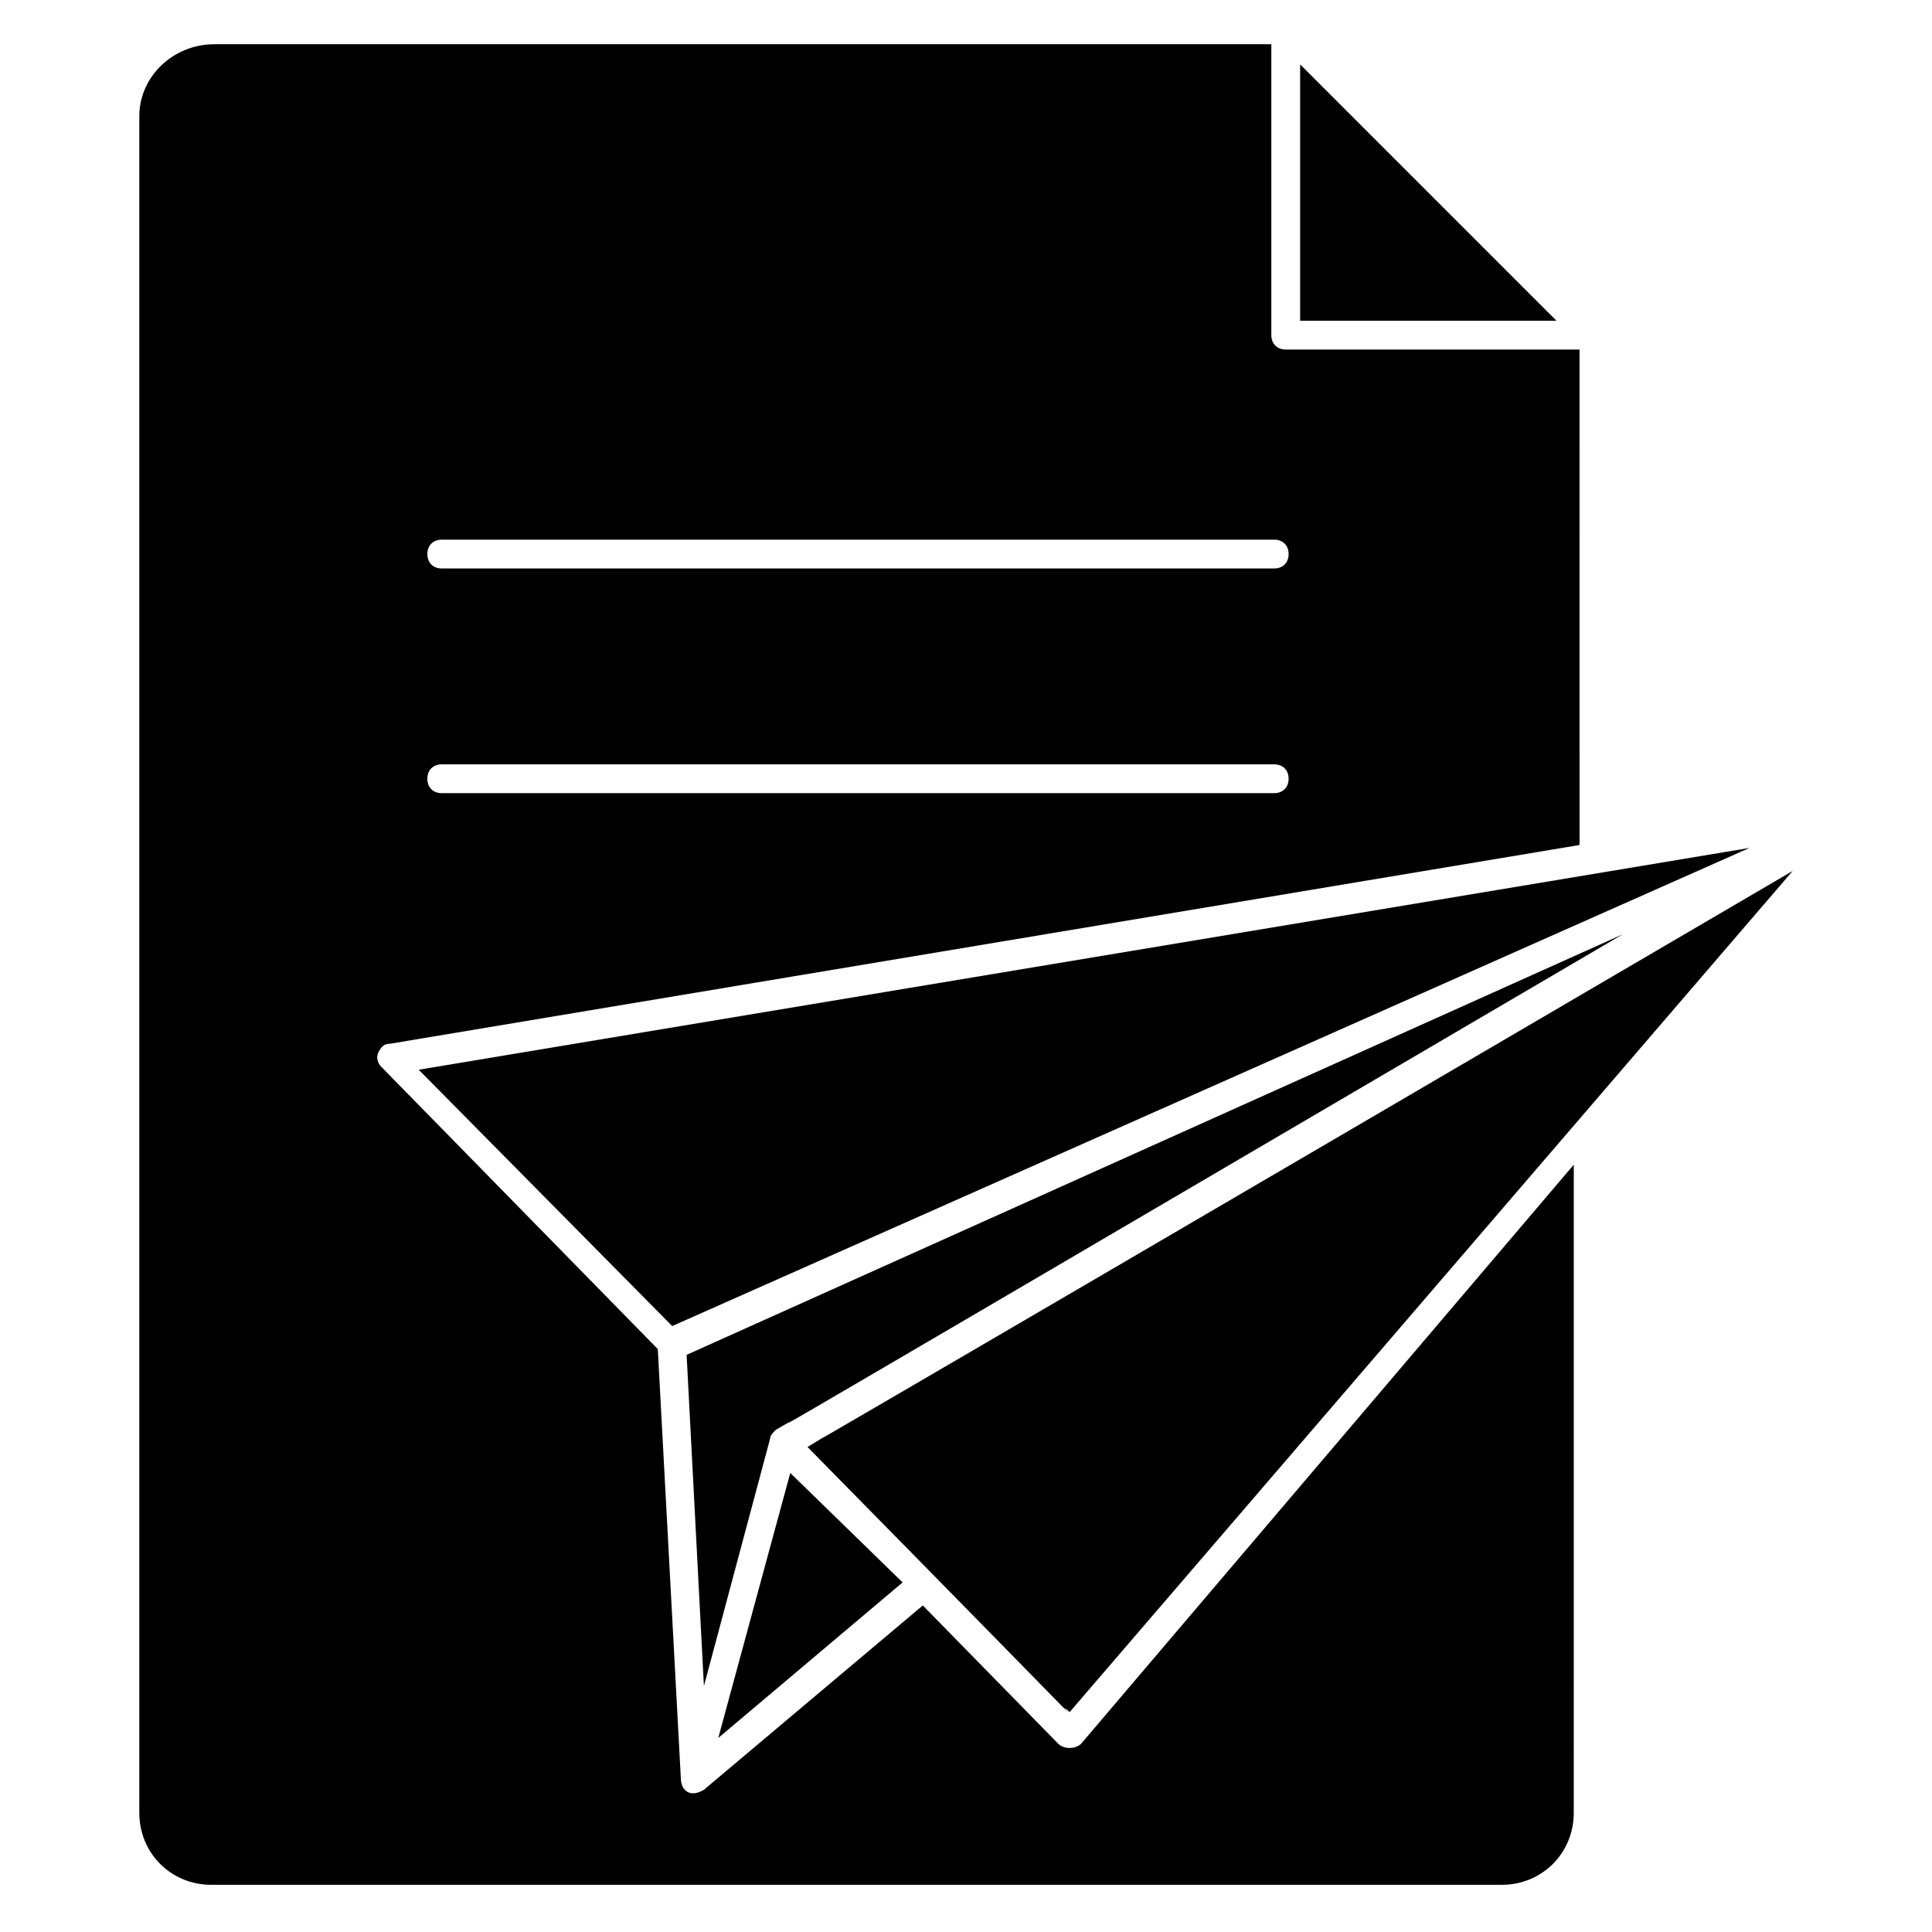 <?xml version="1.0" encoding="UTF-8"?>
<!-- Uploaded to: ICON Repo, www.svgrepo.com, Generator: ICON Repo Mixer Tools -->
<svg fill="#000000" width="800px" height="800px" version="1.1" viewBox="144 144 512 512" xmlns="http://www.w3.org/2000/svg">
 <g>
  <path d="m349.62 522.9c23.664-13.742-70.992 41.984 224.43-131.3l-248.09 111.45 4.582 87.785 17.559-65.648c-0.004-0.762 0.762-1.527 1.523-2.289z"/>
  <path d="m322.14 495.42 285.49-126.71-352.67 58.777z"/>
  <path d="m353.43 534.35-19.082 70.227 48.852-41.219z"/>
  <path d="m427.48 597.71 191.6-222.9c-357.25 209.16-234.35 136.64-261.07 152.67 94.652 96.184 61.828 63.359 69.465 70.23z"/>
  <path d="m488.55 161.07v67.938h67.938z"/>
  <path d="m424.43 606.1-35.879-36.641-58.016 48.855c-3.816 2.289-6.106 0-6.106-3.055l-6.106-113.74-73.281-74.809c-0.762-0.762-1.527-2.289-0.762-3.816 0.762-1.527 1.527-2.289 3.055-2.289l315.26-52.672-0.004-131.3h-77.859c-2.289 0-3.816-1.527-3.816-3.816v-77.098h-280.15c-10.688 0-19.848 8.398-19.848 19.086v449.61c0 10.688 8.398 19.082 19.082 19.082h341.98c10.688 0 19.082-8.398 19.082-19.082l0.004-171.76-130.54 153.43c-1.527 1.527-4.578 1.527-6.106 0zm-163.36-319.08h220.61c2.289 0 3.816 1.527 3.816 3.816 0 2.289-1.527 3.816-3.816 3.816h-220.61c-2.289 0-3.816-1.527-3.816-3.816 0-2.289 1.523-3.816 3.816-3.816zm0 59.539h220.61c2.289 0 3.816 1.527 3.816 3.816-0.004 2.293-1.531 3.82-3.82 3.82h-220.61c-2.289 0-3.816-1.527-3.816-3.816 0-2.293 1.523-3.82 3.816-3.82z"/>
 </g>
</svg>